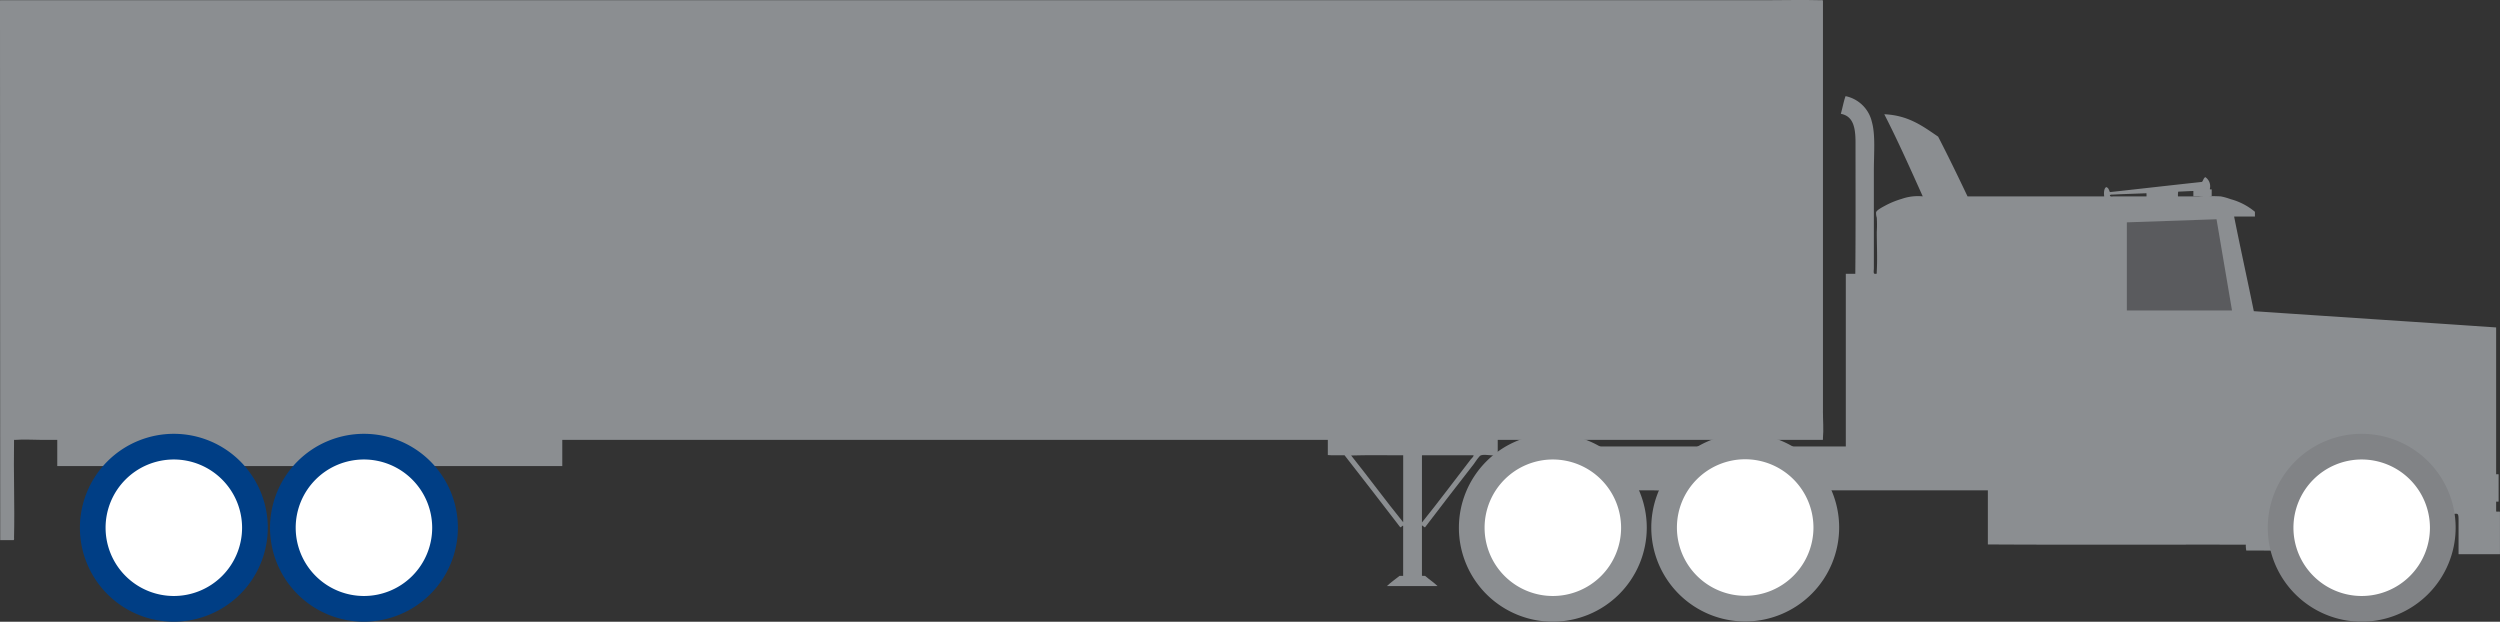 <svg id="ico-trailer-position-ri-119-ecorun" xmlns="http://www.w3.org/2000/svg" xmlns:xlink="http://www.w3.org/1999/xlink" width="292.063" height="72.631" viewBox="0 0 292.063 72.631">
  <rect x="0" y="0" width="292.063" height="72.631" fill="#333333" stroke="none"/>
  <defs>
    <clipPath id="clip-path">
      <rect id="Rectangle_7232" data-name="Rectangle 7232" width="292.063" height="72.631" fill="none"/>
    </clipPath>
  </defs>
  <g id="Group_9613" data-name="Group 9613" clip-path="url(#clip-path)">
    <path id="Path_17118" data-name="Path 17118" d="M125.137,14.7H121.3c-.135,0-.357.071-.447-.079.019-.165.274-.128.368-.132,1.282-.068,2.616-.1,3.912-.158ZM165.98,51.5V50.387c.034-.086.3.053.289-.079V47.215c.011-.143-.3.038-.289-.105v-17.1c-9.426-.646-18.885-1.259-28.31-1.9-.752-3.7-1.563-7.34-2.3-11.053H137.8V16.5a7.438,7.438,0,0,0-2.856-1.481,7.041,7.041,0,0,0-1.139-.319,23.739,23.739,0,0,0-2.48,0h-2.514a2.347,2.347,0,0,1,.026-.552c.594-.026,1.173-.06,1.77-.079v.605c.707-.015,1.481.038,2.142-.026v-.714c.023-.135-.271.041-.21-.132a1.279,1.279,0,0,0-.53-1.349c-.218.1-.241.395-.395.556-3.6.387-7.171.8-10.76,1.191-.1-.237-.158-.511-.425-.583-.293.154-.282.752-.237,1.082H104.226c-1.12-2.349-2.251-4.69-3.435-6.979-1.77-1.2-3.45-2.492-6.291-2.616,1.586,3.089,3.07,6.43,4.495,9.595a5.692,5.692,0,0,0-2.462.293,9.864,9.864,0,0,0-2.033.846c-.357.188-.891.489-.955.714a1.726,1.726,0,0,0,.079.635,13.663,13.663,0,0,1,0,1.665c0,1.466.083,3.055,0,4.574-.019.372.038.289-.105.316-.357.071-.237-.271-.237-.661V11.742c0-2.1.2-4.232-.237-5.765a3.981,3.981,0,0,0-3.067-2.988c-.214.552-.361,1.406-.556,2.063C90.9,5.33,91.14,6.695,91.14,8.435c0,5.066.023,10.369-.026,15.307H90.005v20.17H81.147a15.541,15.541,0,0,1-2.059-.132A8.223,8.223,0,0,0,77.1,43.6c-.65.075-1.293.173-1.954.263a16.4,16.4,0,0,1-2.168.053h-13.3a16.092,16.092,0,0,1-2.142-.079,16.6,16.6,0,0,0-1.958-.263,10.132,10.132,0,0,0-1.319.158,11.831,11.831,0,0,0-1.3.184,10.143,10.143,0,0,0-7.321,8.46c-.665,4.765,2.108,8.772,6.351,10.662,3.412,1.526,8.636.466,10.981-2.552A11.01,11.01,0,0,0,65.472,55.1a11.977,11.977,0,0,0-.053-3.379c-.128-.973-.7-1.736-.9-2.676,1.312.015,2.627-.038,3.939.026-1.206,3.134-.331,7.032,1.868,9.967,2.018,2.687,3.878,5.152,7.483,4.671,3.559-.474,7.065-2.1,8.6-5.615a13.869,13.869,0,0,0,1.086-4.45c.147-1.672-.808-3.063-1.139-4.6H106.6v6.318c9.993.06,20.1.008,30.137.026a3.028,3.028,0,0,0,.053.688c1.511-.015,3.078.03,4.547-.026,1.041,2.582,2.364,5.318,5.16,6.438,2.2.879,5.066,1.669,7.385.643a12.266,12.266,0,0,0,5.494-4.232c1.526-2.108,1.484-4.668,1.285-7.107.8.049.928-.282.928.7v4.01h4.837V51.552c-.094-.071-.357.023-.451-.053" transform="translate(125.632 8.243)" fill="#8b8e91"/>
    <path id="Path_17119" data-name="Path 17119" d="M212.969,48.034c0-15.98,0-32.08,0-47.954-.026-.1-.2-.049-.293-.053-2.123-.06-4.262,0-6.4,0C140.128.023,66.126.03.027.027,0,.03,0,.068,0,.106q0,31.507.026,63h1.56c.1-.056.053-.222.056-.319.086-3.717-.068-7.576,0-11.342-.011-.094.086-.049.132-.053,1.018-.083,2.108,0,3.172,0H6.69v3.059h59V51.39h89.434v1.774c.6.06,1.312.008,1.954.026,2.187,2.781,4.341,5.6,6.505,8.407.165.015.214-.225.342-.162v5.844h-.421c-.5.391-1.018.763-1.481,1.191h5.919c-.387-.391-.992-.785-1.454-1.191-.113-.019-.3.034-.368-.026v-5.87c.143.038.241.248.368.214,1.8-2.383,3.811-4.957,5.686-7.377.158-.207.624-.966.846-1.03.541-.162,1.447.124,1.954,0v-1.8h37.909c.139.023.075-.12.083-.184.094-1.011,0-2.1,0-3.172M163.929,61.014c-2.071-2.556-4.025-5.228-6.081-7.8,1.977-.064,4.063-.011,6.081-.026Zm7.9-7.351c-1.868,2.417-3.818,5.036-5.709,7.377V53.269c0-.038,0-.075.026-.079h6c.034.158-.2.316-.319.474" transform="translate(-0.001 -0.002)" fill="#8b8e91"/>
    <path id="Path_17120" data-name="Path 17120" d="M76.592,6.816,78.4,17.474H66.114V7.177Z" transform="translate(182.355 18.799)" fill="#5a5b5e"/>
    <path id="Path_17121" data-name="Path 17121" d="M18.266,32.835A9.474,9.474,0,1,0,8.792,23.36a9.476,9.476,0,0,0,9.474,9.474" transform="translate(24.25 38.299)" fill="#fff"/>
    <path id="Path_17122" data-name="Path 17122" d="M19.367,35.434A10.974,10.974,0,1,1,30.345,24.46,10.992,10.992,0,0,1,19.367,35.434m0-18.949a7.973,7.973,0,1,0,7.975,7.975,7.981,7.981,0,0,0-7.975-7.975" transform="translate(23.149 37.195)" fill="#003e85"/>
    <path id="Path_17123" data-name="Path 17123" d="M61.2,32.827a9.474,9.474,0,1,0-9.474-9.474A9.476,9.476,0,0,0,61.2,32.827" transform="translate(142.681 38.277)" fill="#fff"/>
    <path id="Path_17124" data-name="Path 17124" d="M62.308,35.427A10.974,10.974,0,1,1,73.282,24.453,10.99,10.99,0,0,1,62.308,35.427m0-18.949a7.975,7.975,0,1,0,7.971,7.975,7.984,7.984,0,0,0-7.971-7.975" transform="translate(141.578 37.176)" fill="#8b8e91"/>
    <path id="Path_17125" data-name="Path 17125" d="M80.368,32.835a9.474,9.474,0,1,0-9.474-9.474,9.476,9.476,0,0,0,9.474,9.474" transform="translate(195.539 38.299)" fill="#fff"/>
    <path id="Path_17126" data-name="Path 17126" d="M81.468,35.434A10.974,10.974,0,1,1,92.446,24.46,10.992,10.992,0,0,1,81.468,35.434m0-18.949a7.973,7.973,0,1,0,7.975,7.975,7.981,7.981,0,0,0-7.975-7.975" transform="translate(194.435 37.195)" fill="#818386"/>
    <path id="Path_17127" data-name="Path 17127" d="M12.356,32.835A9.474,9.474,0,1,0,2.882,23.36a9.476,9.476,0,0,0,9.474,9.474" transform="translate(7.949 38.299)" fill="#fff"/>
    <path id="Path_17128" data-name="Path 17128" d="M13.457,35.434A10.974,10.974,0,1,1,24.435,24.46,10.992,10.992,0,0,1,13.457,35.434m0-18.949a7.973,7.973,0,1,0,7.975,7.975,7.981,7.981,0,0,0-7.975-7.975" transform="translate(6.849 37.195)" fill="#003e85"/>
    <path id="Path_17129" data-name="Path 17129" d="M55.223,32.835a9.474,9.474,0,1,0-9.474-9.474,9.476,9.476,0,0,0,9.474,9.474" transform="translate(126.184 38.299)" fill="#fff"/>
    <path id="Path_17130" data-name="Path 17130" d="M56.324,35.434A10.974,10.974,0,1,1,67.3,24.46,10.992,10.992,0,0,1,56.324,35.434m0-18.949A7.973,7.973,0,1,0,64.3,24.46a7.981,7.981,0,0,0-7.975-7.975" transform="translate(125.084 37.195)" fill="#8b8e91"/>
  </g>
</svg>

